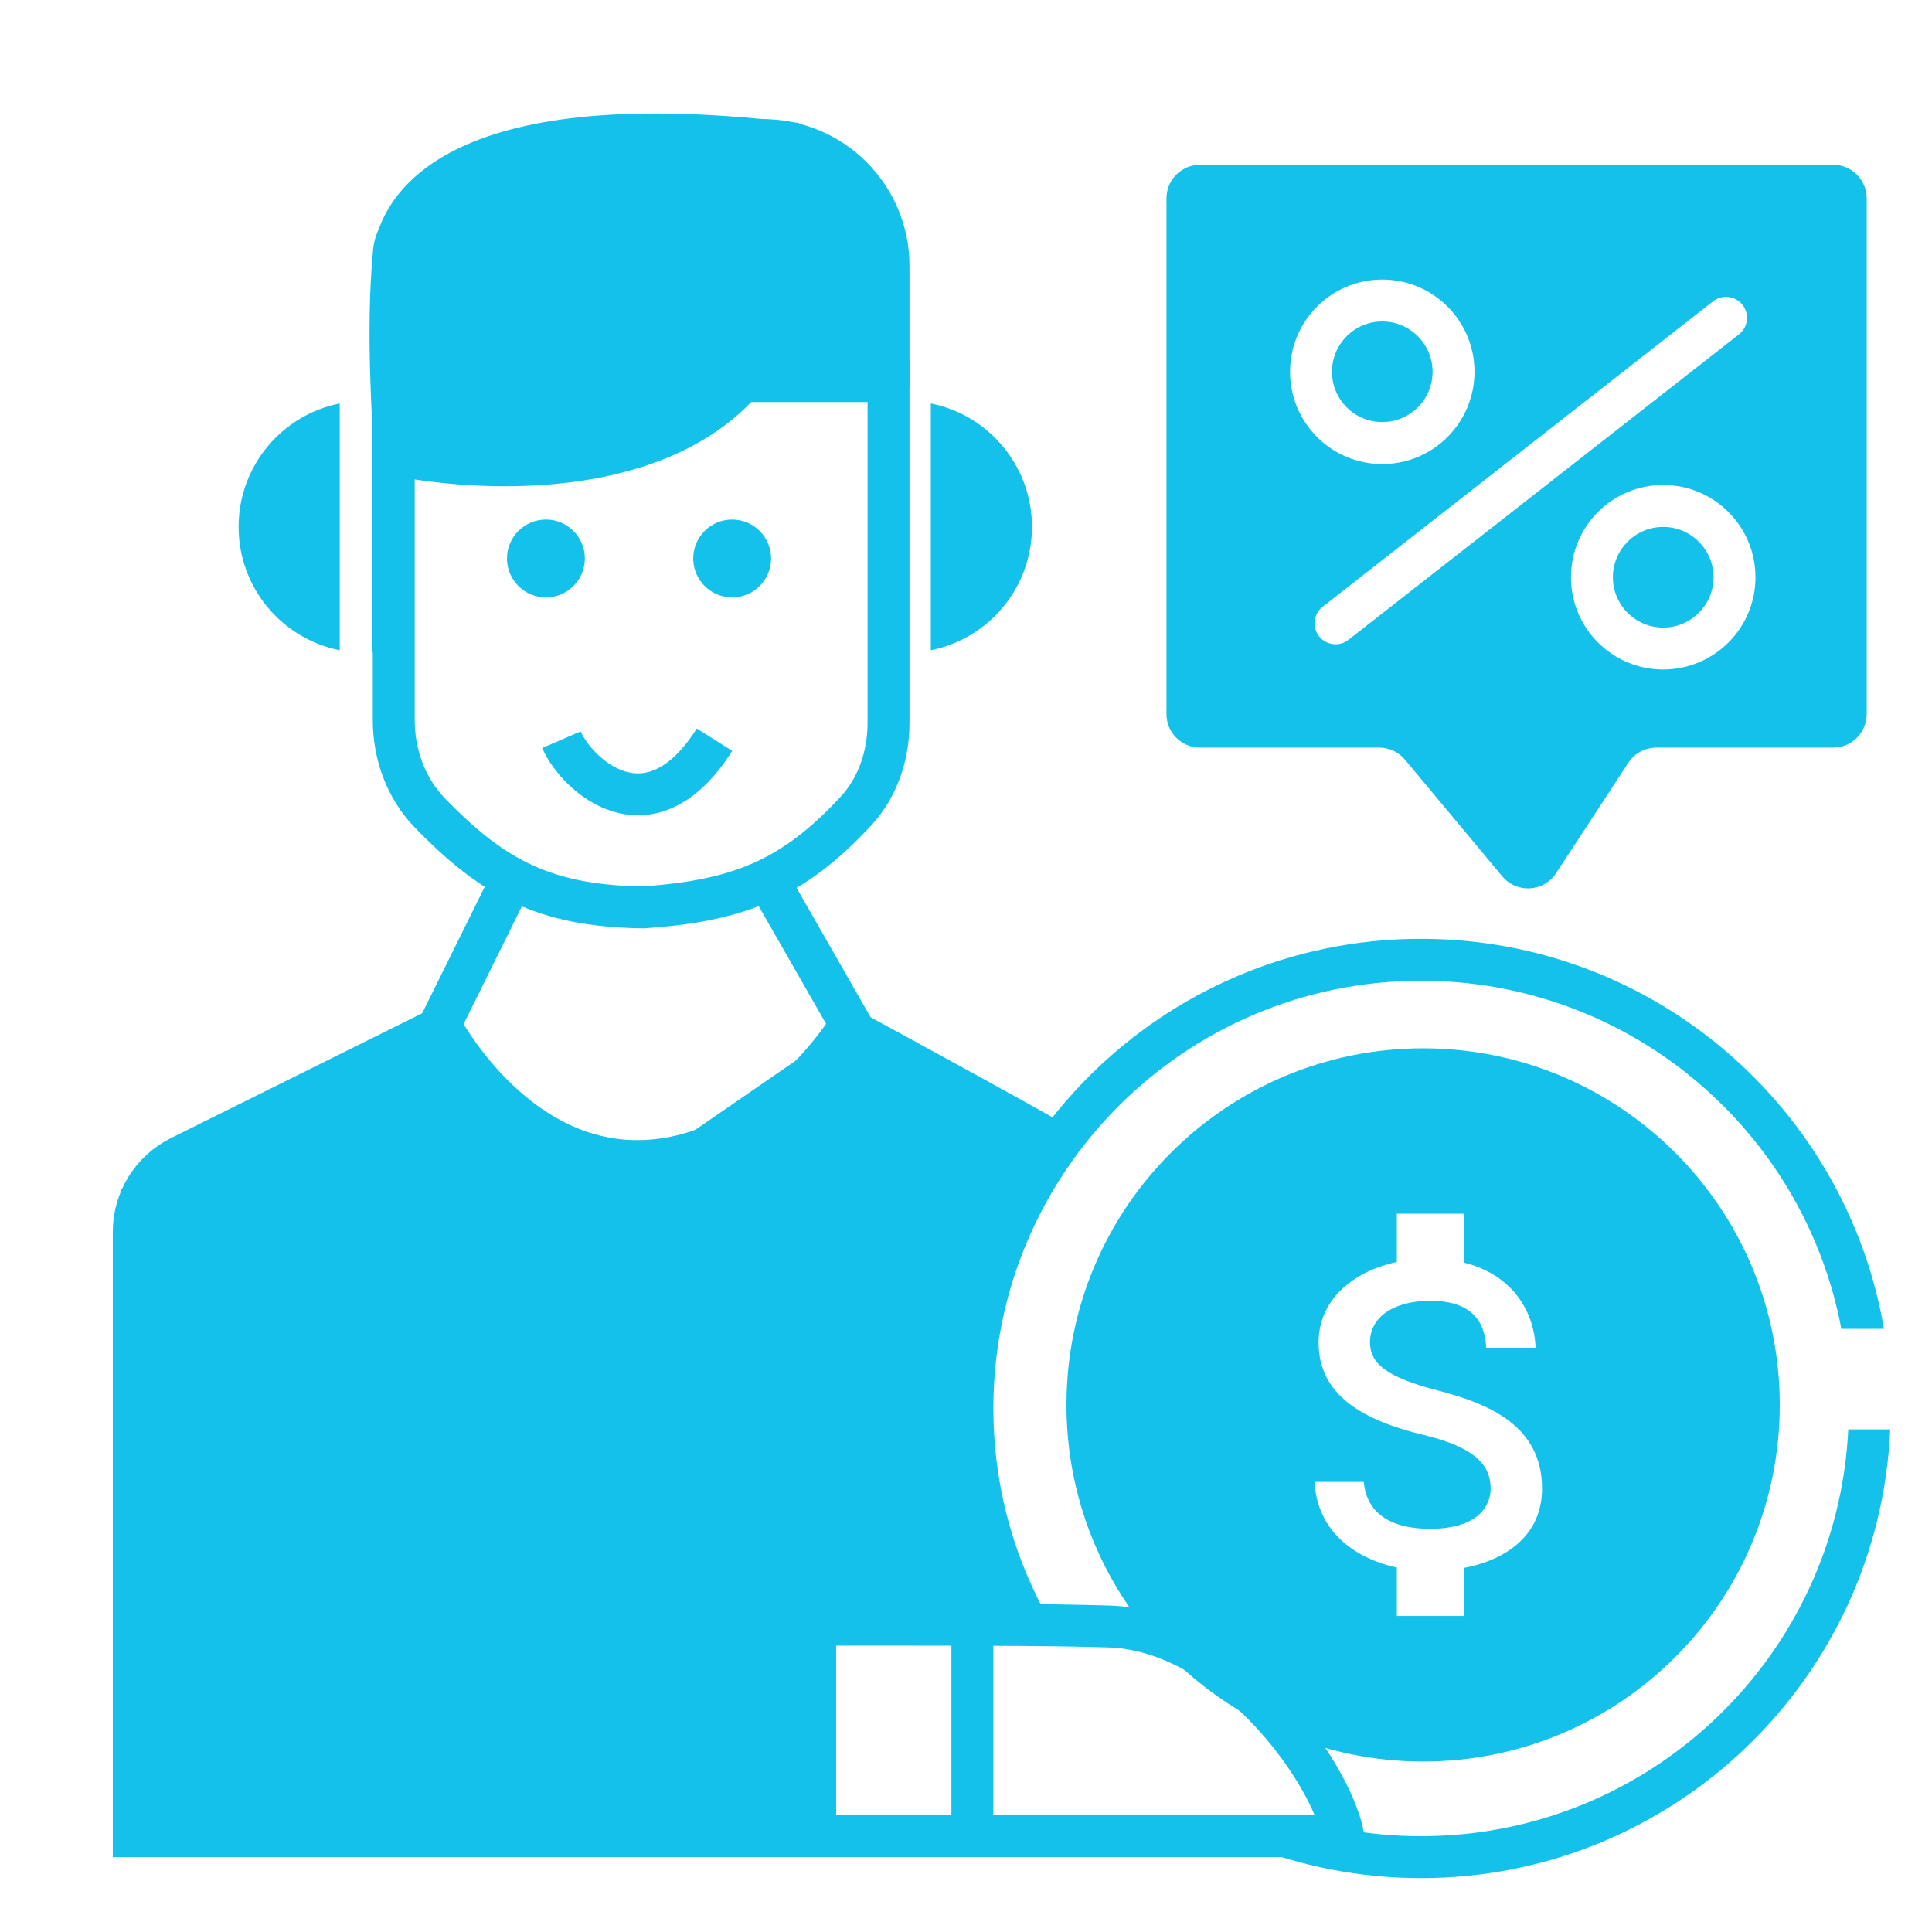 <svg width="30" height="30" viewBox="0 0 30 30" fill="none" xmlns="http://www.w3.org/2000/svg">
<path d="M13.797 6.016V4.128C13.797 3.049 12.923 2.175 11.844 2.175H11.811" stroke="#14C1EA" stroke-width="0.651"/>
<path d="M6.114 7.156V11.177C6.114 11.712 6.301 12.235 6.672 12.62C7.659 13.64 8.465 14.069 9.988 14.09C11.504 13.987 12.328 13.628 13.286 12.6C13.631 12.229 13.797 11.73 13.797 11.224V5.918H11.453" stroke="#14C1EA" stroke-width="0.651"/>
<path d="M6.114 4.095C6.114 3.249 7.038 1.638 12.137 2.207C13.219 7.222 8.639 7.553 6.114 7.058V5.332" stroke="#14C1EA" stroke-width="0.651"/>
<path d="M8.718 11.486C8.957 12.039 10.086 13.081 11.095 11.486" stroke="#14C1EA" stroke-width="0.651"/>
<circle cx="8.477" cy="8.672" r="0.578" fill="#14C1EA" stroke="#14C1EA" stroke-width="0.053"/>
<circle cx="11.369" cy="8.672" r="0.578" fill="#14C1EA" stroke="#14C1EA" stroke-width="0.053"/>
<path d="M7.877 13.797L6.83 15.913C6.83 15.913 7.936 18.062 9.939 18.029C11.941 17.997 13.211 15.913 13.211 15.913L12 13.797" stroke="#14C1EA" stroke-width="0.651"/>
<path d="M6.993 15.88L2.8 17.963C2.357 18.183 2.077 18.635 2.077 19.129V28.512H12.658M5.918 25.256C7.583 25.245 10.231 25.232 12.658 25.228M12.658 28.512V25.228M12.658 28.512H15.099M12.658 25.228C13.517 25.227 14.349 25.227 15.099 25.229M15.099 28.512H20.861C20.645 27.448 19.064 25.308 17.215 25.256C16.66 25.241 16.331 25.233 15.099 25.229M15.099 28.512V25.229" stroke="#14C1EA" stroke-width="0.651"/>
<path fill-rule="evenodd" clip-rule="evenodd" d="M22.066 28.512C25.625 28.512 28.53 25.713 28.7 22.196H29.351C29.181 26.073 25.985 29.163 22.066 29.163C21.108 29.163 20.193 28.978 19.354 28.642H20.959V28.42C21.319 28.481 21.689 28.512 22.066 28.512ZM16.205 24.996C15.707 24.065 15.425 23.001 15.425 21.871C15.425 18.203 18.398 15.229 22.066 15.229C25.311 15.229 28.013 17.557 28.592 20.634H29.254C28.666 17.195 25.672 14.578 22.066 14.578C18.038 14.578 14.774 17.843 14.774 21.871C14.774 22.989 15.025 24.049 15.475 24.996H16.205Z" fill="#14C1EA"/>
<path d="M16.532 17.834C16.193 17.625 14.111 16.488 13.113 15.946" stroke="#14C1EA" stroke-width="0.651"/>
<path fill-rule="evenodd" clip-rule="evenodd" d="M22.098 27.353C25.156 27.353 27.636 24.874 27.636 21.815C27.636 18.757 25.156 16.278 22.098 16.278C19.04 16.278 16.56 18.757 16.56 21.815C16.56 24.874 19.04 27.353 22.098 27.353ZM21.273 20.841C21.273 21.171 21.526 21.383 22.314 21.588C23.102 21.792 23.945 22.129 23.945 23.115C23.945 23.826 23.407 24.218 22.731 24.347V25.093H21.69V24.34C21.023 24.197 20.454 23.77 20.412 23.011H21.176C21.214 23.42 21.495 23.739 22.21 23.739C22.977 23.739 23.147 23.358 23.147 23.118C23.147 22.795 22.974 22.49 22.106 22.282C21.138 22.049 20.475 21.65 20.475 20.848C20.475 20.178 21.016 19.741 21.69 19.596V18.846H22.731V19.606C23.456 19.783 23.82 20.331 23.845 20.928H23.078C23.057 20.494 22.828 20.199 22.21 20.199C21.624 20.199 21.273 20.463 21.273 20.841Z" fill="#14C1EA"/>
<path d="M2.178 18.662V28.43H12.253V24.969H15.406C15.591 24.969 15.022 22.918 14.714 21.892L15.791 17.662L13.176 16.278L9.715 18.662L6.638 16.278L2.178 18.662Z" fill="#14C1EA"/>
<path d="M12.638 28.43H12.253M12.253 28.43H2.178V18.662L6.638 16.278L9.715 18.662L13.176 16.278L15.791 17.662L14.714 21.892C15.022 22.918 15.591 24.969 15.406 24.969C15.222 24.969 13.33 24.969 12.253 24.969V28.43Z" stroke="#14C1EA" stroke-width="0.615"/>
<path d="M11.023 6.279C10.161 7.325 7.331 7.228 6.023 7.048C6.023 6.51 5.9 5.187 6.023 3.895C6.177 2.28 11.945 2.28 12.176 2.28C12.407 2.28 12.099 4.972 11.023 6.279Z" fill="#14C1EA" stroke="#14C1EA" stroke-width="0.461"/>
<path d="M11.33 5.895H13.791C14.099 2.572 12.279 2.1 11.33 2.28V5.895Z" fill="#14C1EA" stroke="#14C1EA" stroke-width="0.461"/>
<path fill-rule="evenodd" clip-rule="evenodd" d="M28.986 11.088V3.08C28.986 2.792 28.753 2.559 28.465 2.559H18.634C18.346 2.559 18.113 2.792 18.113 3.08V11.088C18.113 11.376 18.346 11.609 18.634 11.609H21.417C21.572 11.609 21.718 11.678 21.817 11.797L23.327 13.608C23.551 13.877 23.971 13.852 24.163 13.559L25.284 11.845C25.38 11.698 25.544 11.609 25.72 11.609H28.465C28.753 11.609 28.986 11.376 28.986 11.088ZM20.538 9.422C20.396 9.533 20.371 9.737 20.482 9.879C20.593 10.021 20.797 10.046 20.939 9.935L27.003 5.192C27.144 5.082 27.169 4.877 27.058 4.735C26.948 4.594 26.743 4.569 26.601 4.679L20.538 9.422ZM21.464 6.554C21.895 6.554 22.245 6.205 22.245 5.773C22.245 5.342 21.895 4.992 21.464 4.992C21.032 4.992 20.683 5.342 20.683 5.773C20.683 6.205 21.032 6.554 21.464 6.554ZM21.464 7.206C22.255 7.206 22.896 6.564 22.896 5.773C22.896 4.982 22.255 4.341 21.464 4.341C20.673 4.341 20.032 4.982 20.032 5.773C20.032 6.564 20.673 7.206 21.464 7.206ZM26.608 8.964C26.608 9.395 26.258 9.745 25.826 9.745C25.395 9.745 25.045 9.395 25.045 8.964C25.045 8.532 25.395 8.182 25.826 8.182C26.258 8.182 26.608 8.532 26.608 8.964ZM27.259 8.964C27.259 9.755 26.617 10.396 25.826 10.396C25.035 10.396 24.394 9.755 24.394 8.964C24.394 8.172 25.035 7.531 25.826 7.531C26.617 7.531 27.259 8.172 27.259 8.964Z" fill="#14C1EA"/>
<path fill-rule="evenodd" clip-rule="evenodd" d="M5.775 10.131C5.891 10.124 6.004 10.107 6.114 10.081V6.281C6.004 6.255 5.891 6.238 5.775 6.231V6.237V6.247V6.258V6.269V6.279V6.29V6.301V6.311V6.322V6.333V6.344V6.355V6.366V6.377V6.388V6.399V6.41V6.421V6.432V6.443V6.454V6.465V6.476V6.487V6.498V6.509V6.521V6.532V6.543V6.554V6.566V6.577V6.588V6.599V6.611V6.622V6.634V6.645V6.656V6.668V6.679V6.691V6.702V6.714V6.725V6.737V6.748V6.76V6.772V6.783V6.795V6.807V6.818V6.83V6.842V6.853V6.865V6.877V6.889V6.9V6.912V6.924V6.936V6.947V6.959V6.971V6.983V6.995V7.007V7.019V7.031V7.042V7.054V7.066V7.078V7.09V7.102V7.114V7.126V7.138V7.15V7.162V7.174V7.186V7.198V7.21V7.223V7.235V7.247V7.259V7.271V7.283V7.295V7.307V7.319V7.332V7.344V7.356V7.368V7.38V7.392V7.405V7.417V7.429V7.441V7.453V7.466V7.478V7.49V7.502V7.515V7.527V7.539V7.551V7.564V7.576V7.588V7.6V7.613V7.625V7.637V7.649V7.662V7.674V7.686V7.698V7.711V7.723V7.735V7.747V7.76V7.772V7.784V7.797V7.809V7.821V7.833V7.846V7.858V7.87V7.883V7.895V7.907V7.919V7.932V7.944V7.956V7.968V7.981V7.993V8.005V8.017V8.03V8.042V8.054V8.066V8.079V8.091V8.103V8.115V8.127V8.14V8.152V8.164V8.176V8.188V8.2V8.213V8.225V8.237V8.249V8.261V8.273V8.285V8.298V8.31V8.322V8.334V8.346V8.358V8.37V8.382V8.394V8.406V8.418V8.43V8.442V8.454V8.466V8.478V8.49V8.502V8.514V8.526V8.538V8.55V8.561V8.573V8.585V8.597V8.609V8.621V8.633V8.644V8.656V8.668V8.68V8.691V8.703V8.715V8.726V8.738V8.75V8.761V8.773V8.785V8.796V8.808V8.819V8.831V8.843V8.854V8.866V8.877V8.889V8.9V8.911V8.923V8.934V8.946V8.957V8.968V8.98V8.991V9.002V9.013V9.025V9.036V9.047V9.058V9.069V9.081V9.092V9.103V9.114V9.125V9.136V9.147V9.158V9.169V9.18V9.191V9.202V9.212V9.223V9.234V9.245V9.256V9.266V9.277V9.288V9.299V9.309V9.32V9.33V9.341V9.352V9.362V9.373V9.383V9.394V9.404V9.414V9.425V9.435V9.445V9.456V9.466V9.476V9.486V9.496V9.507V9.517V9.527V9.537V9.547V9.557V9.567V9.577V9.587V9.597V9.606V9.616V9.626V9.636V9.646V9.655V9.665V9.675V9.684V9.694V9.703V9.713V9.722V9.732V9.741V9.75V9.76V9.769V9.778V9.788V9.797V9.806V9.815V9.824V9.833V9.842V9.851V9.86V9.869V9.878V9.887V9.896V9.904V9.913V9.922V9.93V9.939V9.948V9.956V9.965V9.973V9.982V9.99V9.998V10.007V10.015V10.023V10.031V10.04V10.048V10.056V10.064V10.072V10.08V10.088V10.096V10.103V10.111V10.119V10.127V10.131ZM5.275 6.265C4.38 6.443 3.705 7.233 3.705 8.181C3.705 9.129 4.38 9.919 5.275 10.097V10.096V10.088V10.08V10.072V10.064V10.056V10.048V10.04V10.031V10.023V10.015V10.007V9.998V9.99V9.982V9.973V9.965V9.956V9.948V9.939V9.93V9.922V9.913V9.904V9.896V9.887V9.878V9.869V9.86V9.851V9.842V9.833V9.824V9.815V9.806V9.797V9.788V9.778V9.769V9.76V9.75V9.741V9.732V9.722V9.713V9.703V9.694V9.684V9.675V9.665V9.655V9.646V9.636V9.626V9.616V9.606V9.597V9.587V9.577V9.567V9.557V9.547V9.537V9.527V9.517V9.507V9.496V9.486V9.476V9.466V9.456V9.445V9.435V9.425V9.414V9.404V9.394V9.383V9.373V9.362V9.352V9.341V9.33V9.32V9.309V9.299V9.288V9.277V9.266V9.256V9.245V9.234V9.223V9.212V9.202V9.191V9.18V9.169V9.158V9.147V9.136V9.125V9.114V9.103V9.092V9.081V9.069V9.058V9.047V9.036V9.025V9.013V9.002V8.991V8.98V8.968V8.957V8.946V8.934V8.923V8.911V8.9V8.889V8.877V8.866V8.854V8.843V8.831V8.819V8.808V8.796V8.785V8.773V8.761V8.75V8.738V8.726V8.715V8.703V8.691V8.68V8.668V8.656V8.644V8.633V8.621V8.609V8.597V8.585V8.573V8.561V8.55V8.538V8.526V8.514V8.502V8.49V8.478V8.466V8.454V8.442V8.43V8.418V8.406V8.394V8.382V8.37V8.358V8.346V8.334V8.322V8.31V8.298V8.285V8.273V8.261V8.249V8.237V8.225V8.213V8.2V8.188V8.176V8.164V8.152V8.14V8.127V8.115V8.103V8.091V8.079V8.066V8.054V8.042V8.03V8.017V8.005V7.993V7.981V7.968V7.956V7.944V7.932V7.919V7.907V7.895V7.883V7.87V7.858V7.846V7.833V7.821V7.809V7.797V7.784V7.772V7.76V7.747V7.735V7.723V7.711V7.698V7.686V7.674V7.662V7.649V7.637V7.625V7.613V7.6V7.588V7.576V7.564V7.551V7.539V7.527V7.515V7.502V7.49V7.478V7.466V7.453V7.441V7.429V7.417V7.405V7.392V7.38V7.368V7.356V7.344V7.332V7.319V7.307V7.295V7.283V7.271V7.259V7.247V7.235V7.223V7.21V7.198V7.186V7.174V7.162V7.15V7.138V7.126V7.114V7.102V7.09V7.078V7.066V7.054V7.042V7.031V7.019V7.007V6.995V6.983V6.971V6.959V6.947V6.936V6.924V6.912V6.9V6.889V6.877V6.865V6.853V6.842V6.83V6.818V6.807V6.795V6.783V6.772V6.76V6.748V6.737V6.725V6.714V6.702V6.691V6.679V6.668V6.656V6.645V6.634V6.622V6.611V6.599V6.588V6.577V6.566V6.554V6.543V6.532V6.521V6.509V6.498V6.487V6.476V6.465V6.454V6.443V6.432V6.421V6.41V6.399V6.388V6.377V6.366V6.355V6.344V6.333V6.322V6.311V6.301V6.29V6.279V6.269V6.265Z" fill="#14C1EA"/>
<path fill-rule="evenodd" clip-rule="evenodd" d="M13.954 10.131C13.838 10.124 13.725 10.107 13.615 10.081V6.281C13.725 6.255 13.838 6.238 13.954 6.231V6.237V6.247V6.258V6.268V6.279V6.29V6.301V6.311V6.322V6.333V6.344V6.355V6.366V6.377V6.388V6.398V6.409V6.42V6.431V6.443V6.454V6.465V6.476V6.487V6.498V6.509V6.52V6.532V6.543V6.554V6.565V6.577V6.588V6.599V6.611V6.622V6.634V6.645V6.656V6.668V6.679V6.691V6.702V6.714V6.725V6.737V6.748V6.76V6.772V6.783V6.795V6.807V6.818V6.83V6.842V6.853V6.865V6.877V6.888V6.9V6.912V6.924V6.936V6.947V6.959V6.971V6.983V6.995V7.007V7.019V7.031V7.042V7.054V7.066V7.078V7.09V7.102V7.114V7.126V7.138V7.15V7.162V7.174V7.186V7.198V7.21V7.223V7.235V7.247V7.259V7.271V7.283V7.295V7.307V7.319V7.332V7.344V7.356V7.368V7.38V7.392V7.405V7.417V7.429V7.441V7.453V7.466V7.478V7.49V7.502V7.514V7.527V7.539V7.551V7.563V7.576V7.588V7.6V7.612V7.625V7.637V7.649V7.662V7.674V7.686V7.698V7.711V7.723V7.735V7.747V7.76V7.772V7.784V7.797V7.809V7.821V7.833V7.846V7.858V7.87V7.882V7.895V7.907V7.919V7.932V7.944V7.956V7.968V7.981V7.993V8.005V8.017V8.03V8.042V8.054V8.066V8.078V8.091V8.103V8.115V8.127V8.139V8.152V8.164V8.176V8.188V8.2V8.213V8.225V8.237V8.249V8.261V8.273V8.285V8.297V8.31V8.322V8.334V8.346V8.358V8.37V8.382V8.394V8.406V8.418V8.43V8.442V8.454V8.466V8.478V8.49V8.502V8.514V8.526V8.538V8.55V8.561V8.573V8.585V8.597V8.609V8.621V8.632V8.644V8.656V8.668V8.68V8.691V8.703V8.715V8.726V8.738V8.75V8.761V8.773V8.785V8.796V8.808V8.819V8.831V8.842V8.854V8.865V8.877V8.888V8.9V8.911V8.923V8.934V8.945V8.957V8.968V8.979V8.991V9.002V9.013V9.025V9.036V9.047V9.058V9.069V9.08V9.092V9.103V9.114V9.125V9.136V9.147V9.158V9.169V9.18V9.191V9.202V9.212V9.223V9.234V9.245V9.256V9.266V9.277V9.288V9.298V9.309V9.32V9.33V9.341V9.351V9.362V9.373V9.383V9.393V9.404V9.414V9.425V9.435V9.445V9.456V9.466V9.476V9.486V9.496V9.507V9.517V9.527V9.537V9.547V9.557V9.567V9.577V9.587V9.597V9.606V9.616V9.626V9.636V9.645V9.655V9.665V9.674V9.684V9.694V9.703V9.713V9.722V9.732V9.741V9.75V9.76V9.769V9.778V9.787V9.797V9.806V9.815V9.824V9.833V9.842V9.851V9.86V9.869V9.878V9.887V9.896V9.904V9.913V9.922V9.93V9.939V9.948V9.956V9.965V9.973V9.982V9.99V9.998V10.007V10.015V10.023V10.031V10.04V10.048V10.056V10.064V10.072V10.08V10.088V10.095V10.103V10.111V10.119V10.127V10.131ZM14.454 6.265C15.349 6.443 16.024 7.233 16.024 8.181C16.024 9.129 15.349 9.919 14.454 10.097V10.095V10.088V10.08V10.072V10.064V10.056V10.048V10.04V10.031V10.023V10.015V10.007V9.998V9.99V9.982V9.973V9.965V9.956V9.948V9.939V9.93V9.922V9.913V9.904V9.896V9.887V9.878V9.869V9.86V9.851V9.842V9.833V9.824V9.815V9.806V9.797V9.787V9.778V9.769V9.76V9.75V9.741V9.732V9.722V9.713V9.703V9.694V9.684V9.674V9.665V9.655V9.645V9.636V9.626V9.616V9.606V9.597V9.587V9.577V9.567V9.557V9.547V9.537V9.527V9.517V9.507V9.496V9.486V9.476V9.466V9.456V9.445V9.435V9.425V9.414V9.404V9.393V9.383V9.373V9.362V9.351V9.341V9.33V9.32V9.309V9.298V9.288V9.277V9.266V9.256V9.245V9.234V9.223V9.212V9.202V9.191V9.18V9.169V9.158V9.147V9.136V9.125V9.114V9.103V9.092V9.08V9.069V9.058V9.047V9.036V9.025V9.013V9.002V8.991V8.979V8.968V8.957V8.945V8.934V8.923V8.911V8.9V8.888V8.877V8.865V8.854V8.842V8.831V8.819V8.808V8.796V8.785V8.773V8.761V8.75V8.738V8.726V8.715V8.703V8.691V8.68V8.668V8.656V8.644V8.632V8.621V8.609V8.597V8.585V8.573V8.561V8.55V8.538V8.526V8.514V8.502V8.49V8.478V8.466V8.454V8.442V8.43V8.418V8.406V8.394V8.382V8.37V8.358V8.346V8.334V8.322V8.31V8.297V8.285V8.273V8.261V8.249V8.237V8.225V8.213V8.2V8.188V8.176V8.164V8.152V8.139V8.127V8.115V8.103V8.091V8.078V8.066V8.054V8.042V8.03V8.017V8.005V7.993V7.981V7.968V7.956V7.944V7.932V7.919V7.907V7.895V7.882V7.87V7.858V7.846V7.833V7.821V7.809V7.797V7.784V7.772V7.76V7.747V7.735V7.723V7.711V7.698V7.686V7.674V7.662V7.649V7.637V7.625V7.612V7.6V7.588V7.576V7.563V7.551V7.539V7.527V7.514V7.502V7.49V7.478V7.466V7.453V7.441V7.429V7.417V7.405V7.392V7.38V7.368V7.356V7.344V7.332V7.319V7.307V7.295V7.283V7.271V7.259V7.247V7.235V7.223V7.21V7.198V7.186V7.174V7.162V7.15V7.138V7.126V7.114V7.102V7.09V7.078V7.066V7.054V7.042V7.031V7.019V7.007V6.995V6.983V6.971V6.959V6.947V6.936V6.924V6.912V6.9V6.888V6.877V6.865V6.853V6.842V6.83V6.818V6.807V6.795V6.783V6.772V6.76V6.748V6.737V6.725V6.714V6.702V6.691V6.679V6.668V6.656V6.645V6.634V6.622V6.611V6.599V6.588V6.577V6.565V6.554V6.543V6.532V6.52V6.509V6.498V6.487V6.476V6.465V6.454V6.443V6.431V6.42V6.409V6.398V6.388V6.377V6.366V6.355V6.344V6.333V6.322V6.311V6.301V6.29V6.279V6.268V6.265Z" fill="#14C1EA"/>
</svg>
